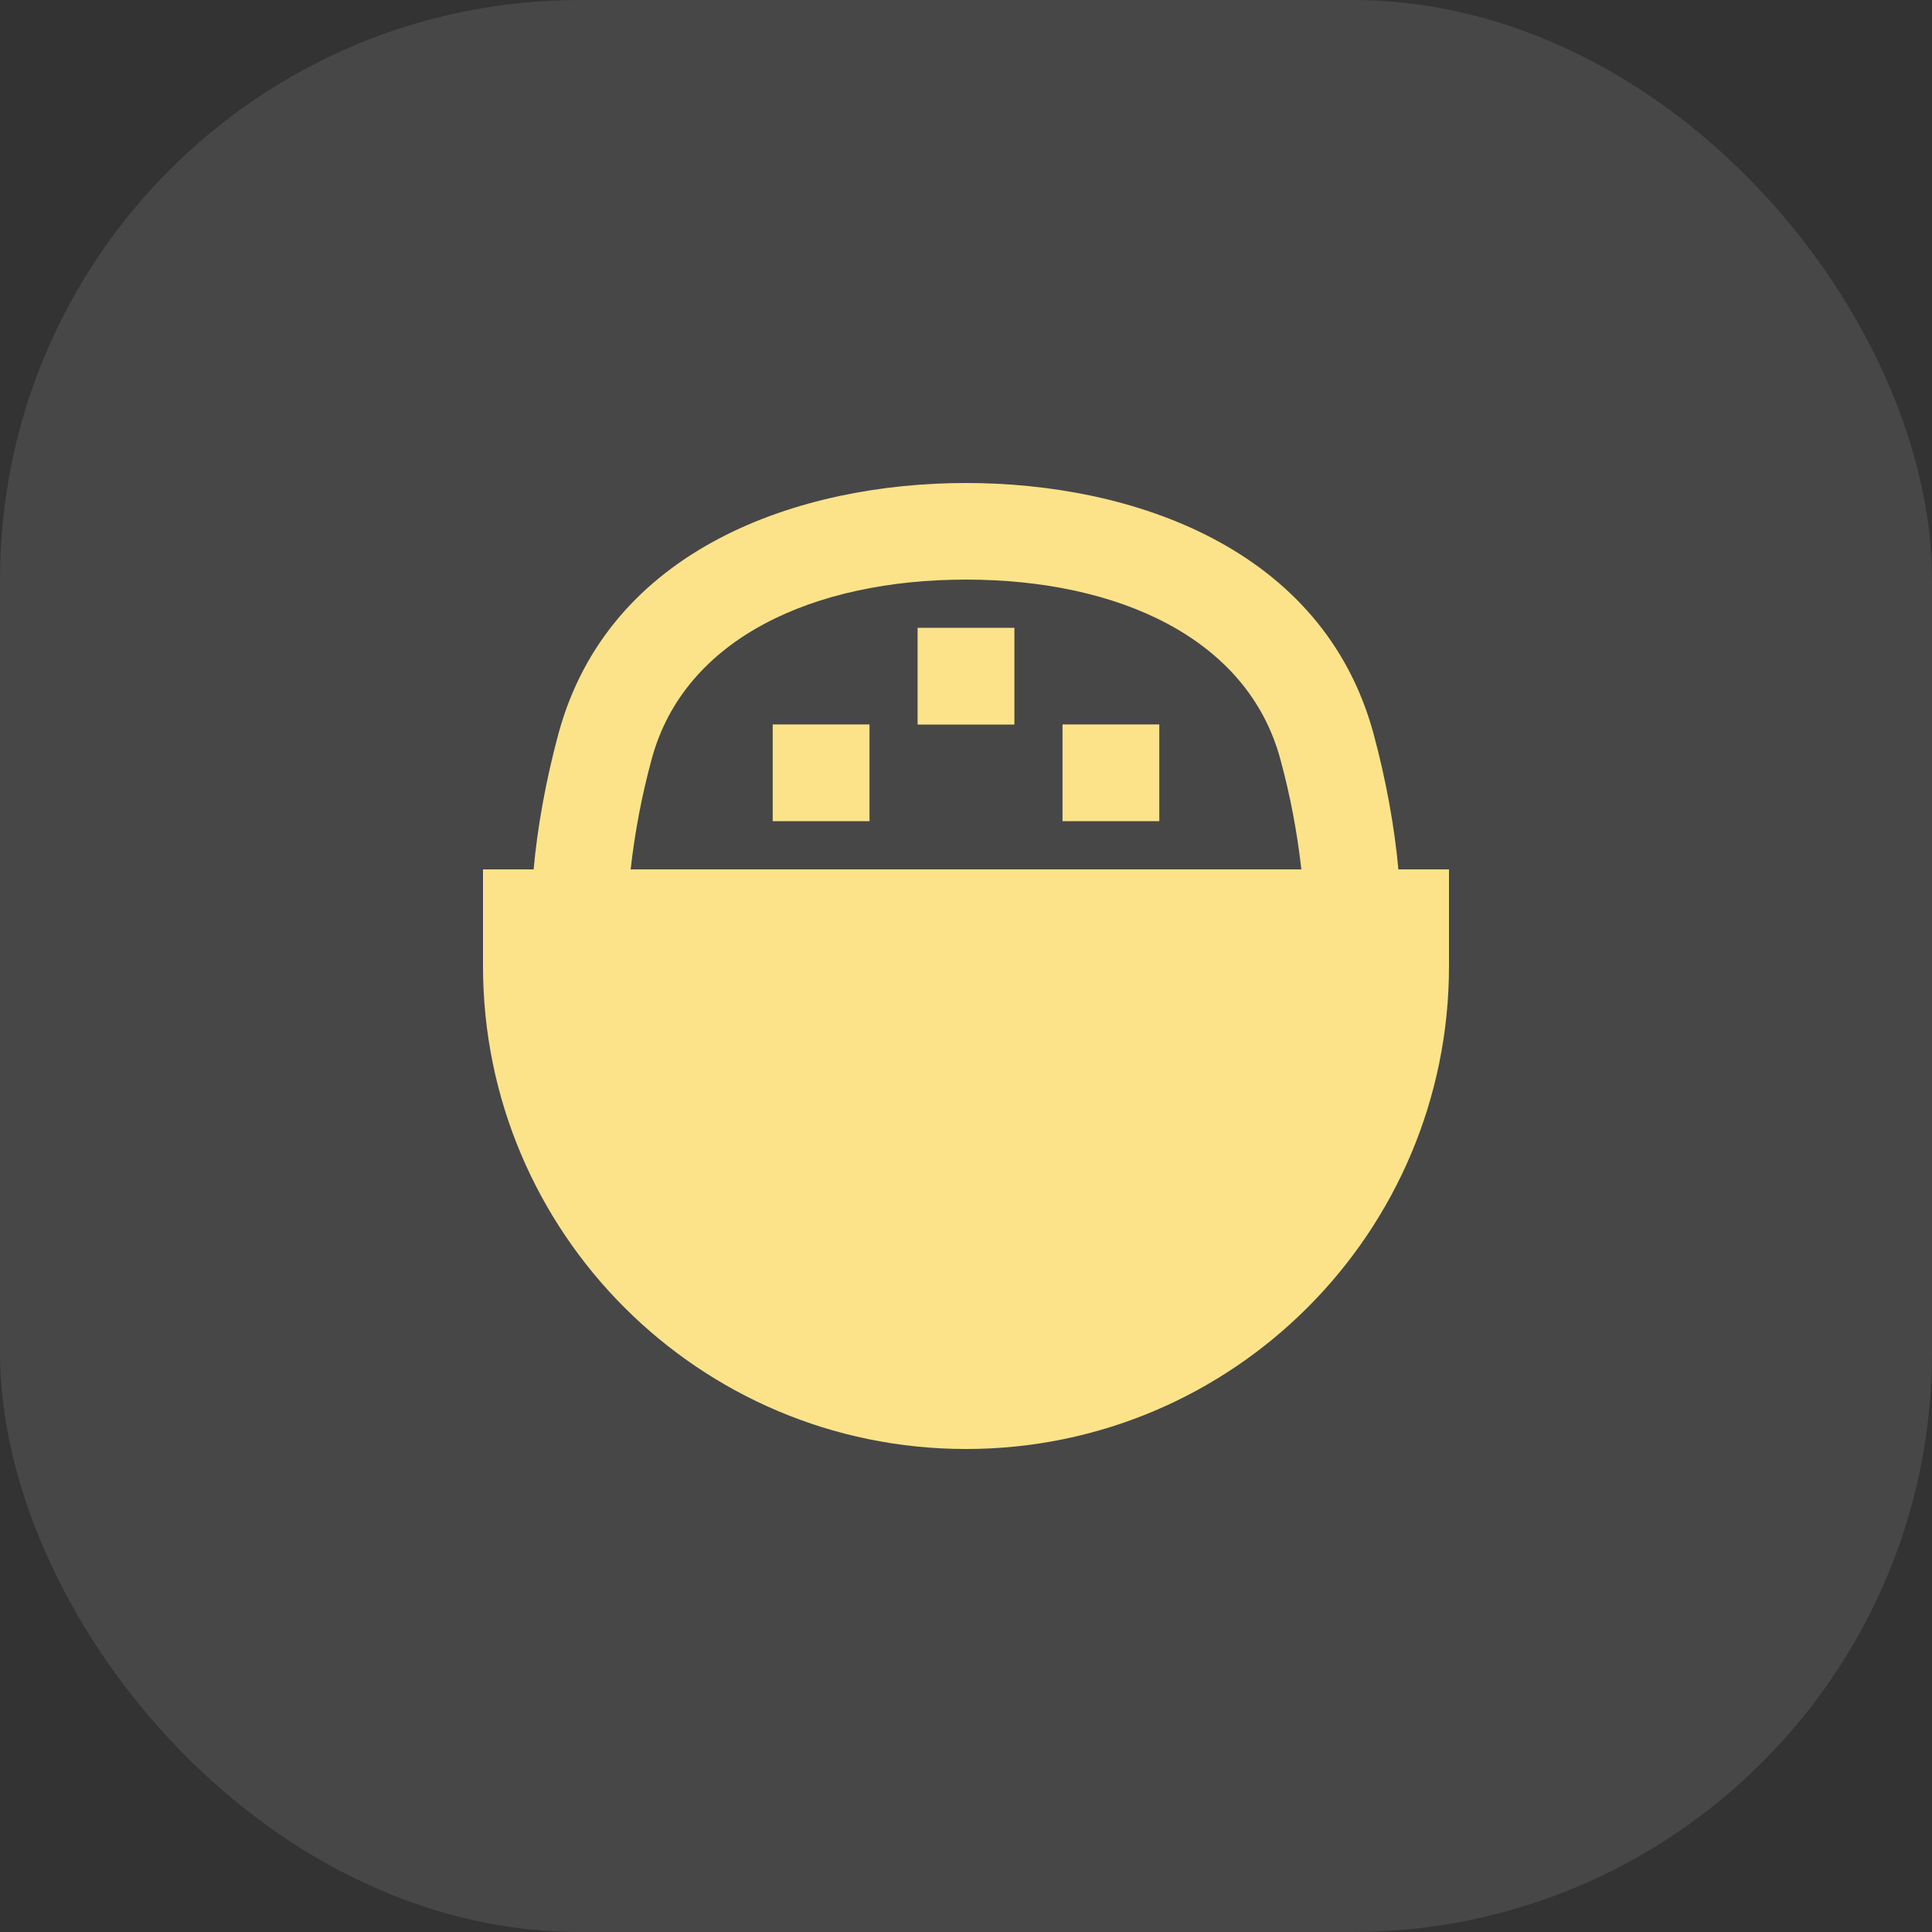 <svg xmlns="http://www.w3.org/2000/svg" width="40" height="40" viewBox="0 0 40 40" fill="none"><rect x="0" y="0" width="40" height="40" fill="#333333" stroke="none"/><rect width="40" height="40" rx="12" fill="white" fill-opacity="0.1"></rect><path d="M20 12C16.855 12 14.17 13.211 13.493 15.714C13.289 16.464 13.143 17.228 13.057 18H26.943C26.857 17.229 26.712 16.466 26.508 15.718C25.831 13.212 23.148 12 20 12ZM11.048 18C11.128 17.114 11.305 16.141 11.562 15.191C12.605 11.341 16.564 10 20 10C23.44 10 27.397 11.343 28.439 15.196C28.695 16.144 28.872 17.116 28.952 18H30V20C30 25.523 25.523 30 20 30C14.477 30 10 25.523 10 20V18H11.048ZM18.998 12.998H21.002V15.002H18.998V12.998ZM15.998 14.998H18.002V17.002H15.998V14.998ZM21.998 14.998H24.002V17.002H21.998V14.998Z" fill="#FCE38A"></path></svg>